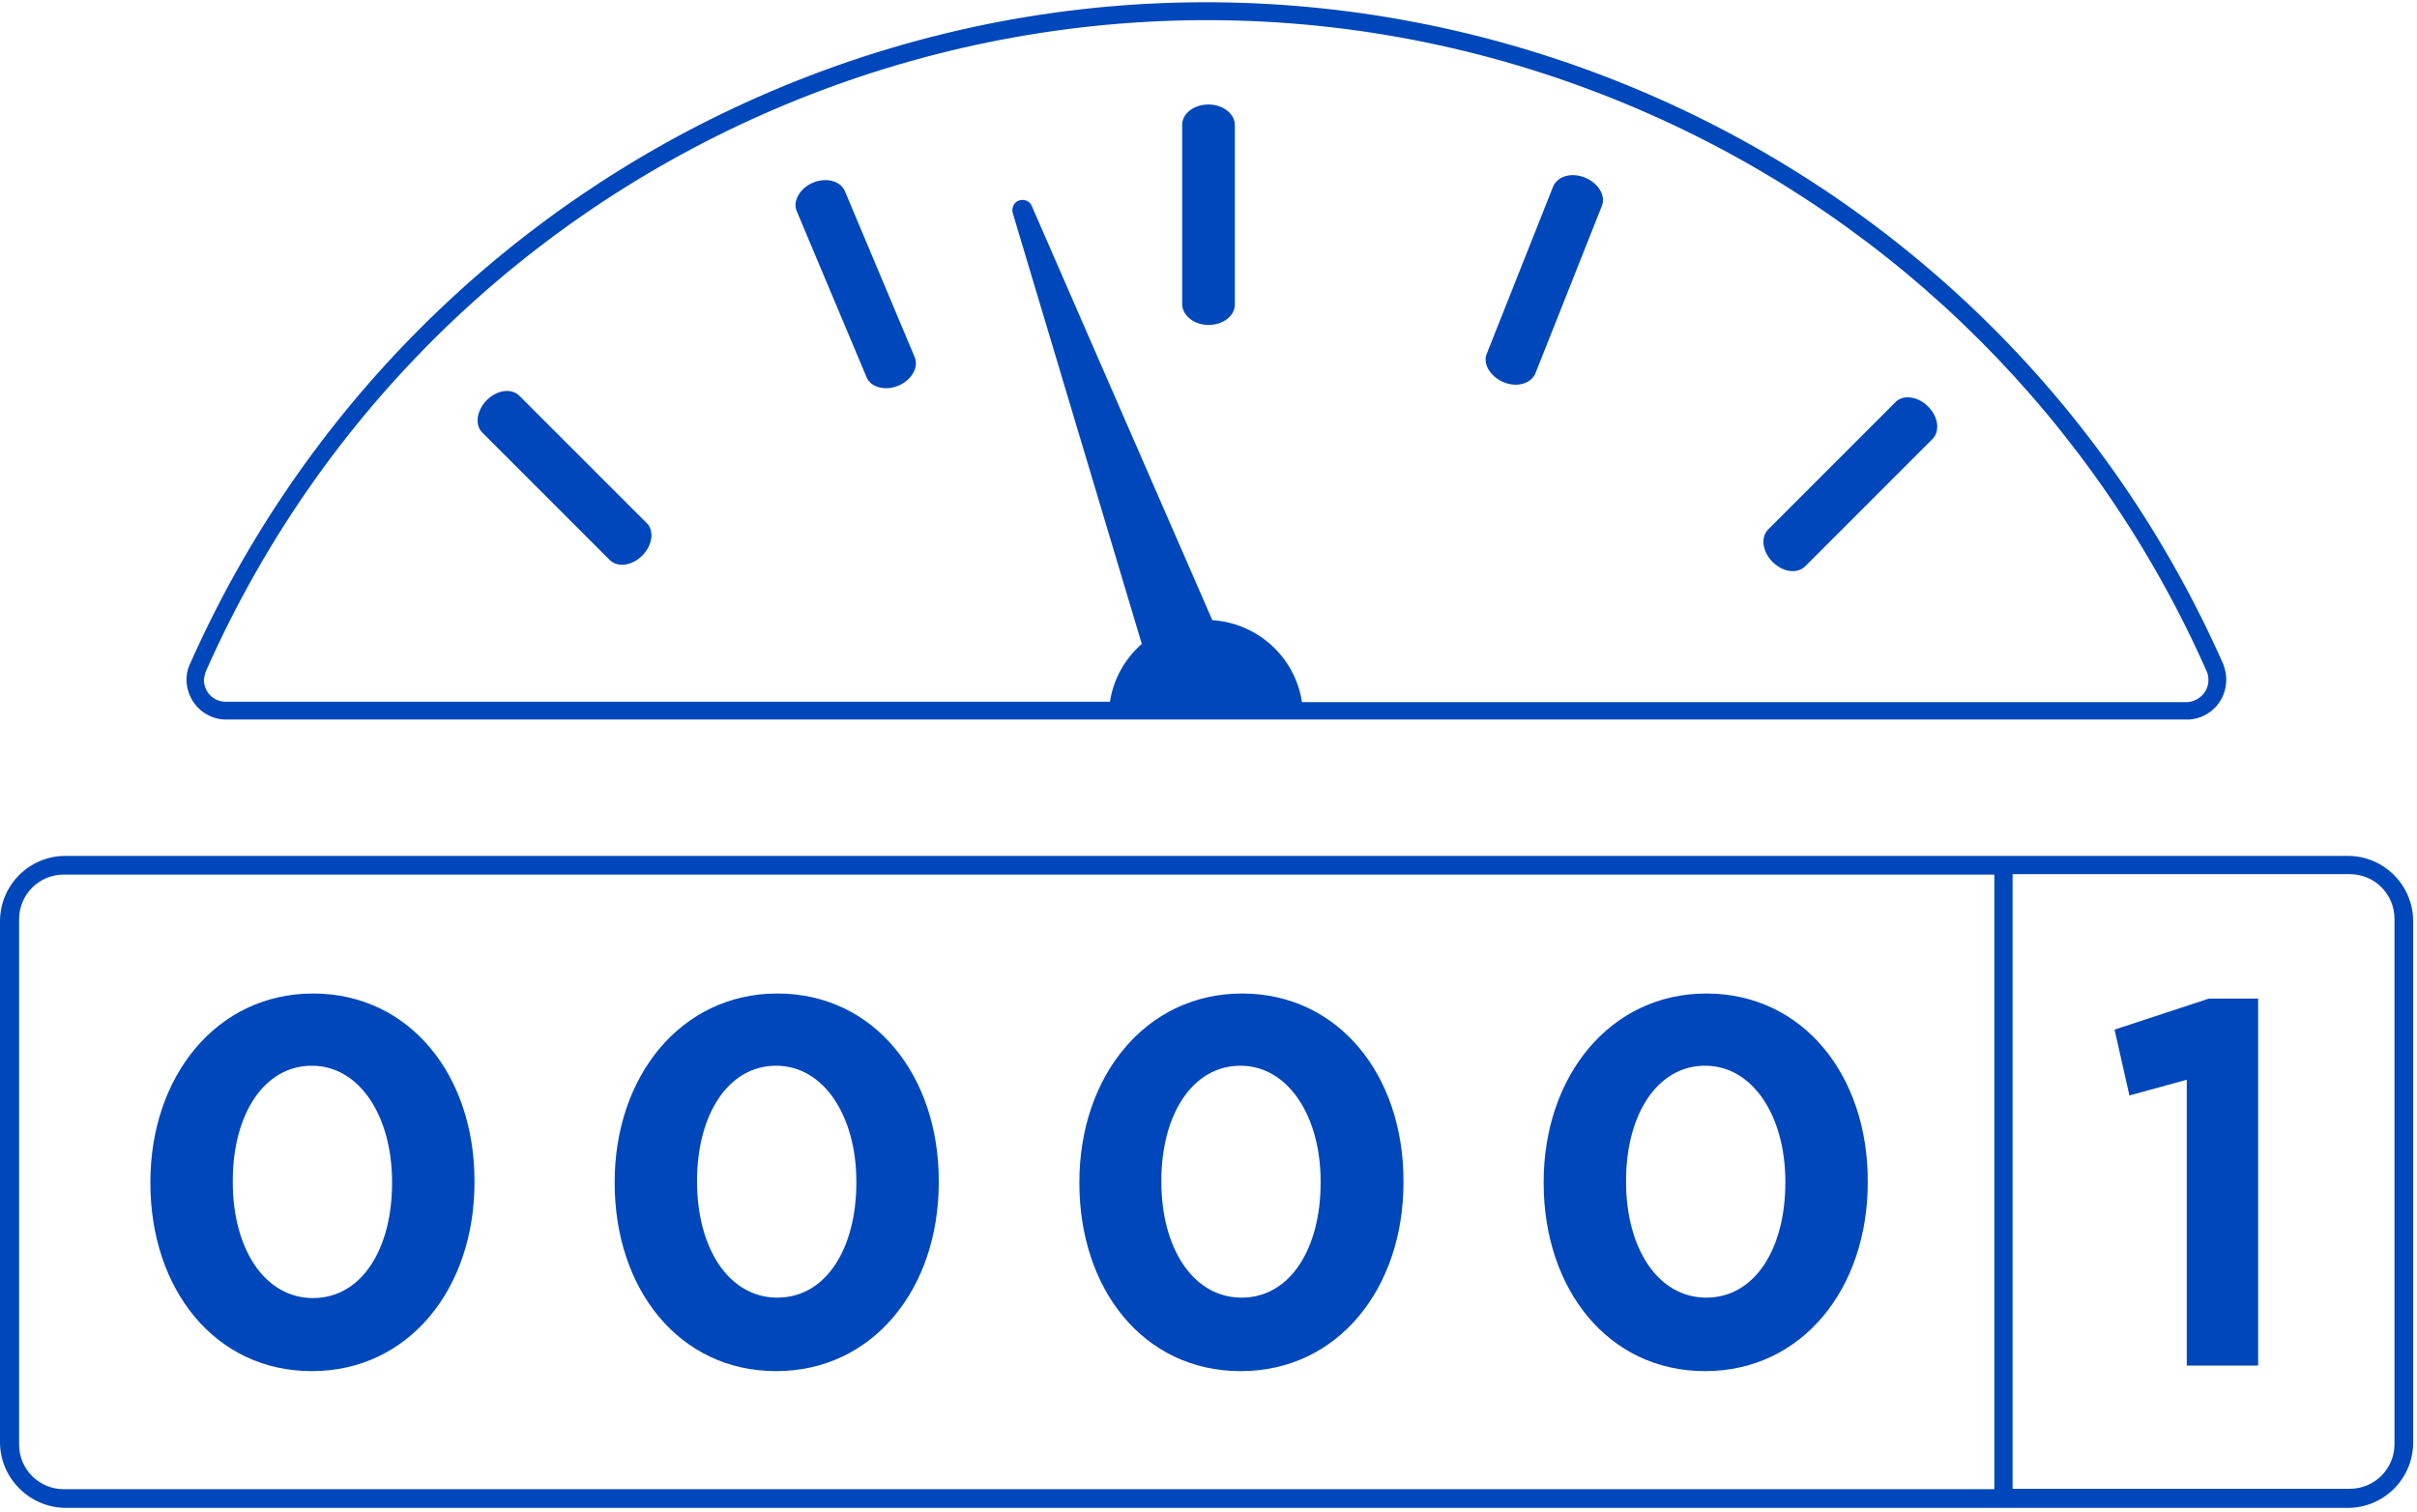 <?xml version="1.0" encoding="UTF-8"?>
<svg width="569px" height="356px" viewBox="0 0 569 356" version="1.1" xmlns="http://www.w3.org/2000/svg" xmlns:xlink="http://www.w3.org/1999/xlink">
    <title>Group</title>
    <g id="Page-1" stroke="none" stroke-width="1" fill="none" fill-rule="evenodd">
        <g id="Group" transform="translate(0, 0.531)" fill="#0047BB" fill-rule="nonzero">
            <path d="M73.4,322.269 C96.3,322.269 111.7,302.769 111.7,277.869 L111.7,277.469 C111.7,252.569 96.4,233.369 73.7,233.369 C51,233.369 35.4,252.869 35.4,277.769 L35.4,277.969 C35.4,302.869 50.5,322.269 73.4,322.269 Z M54.8,277.469 C54.8,261.769 62.2,250.369 73.4,250.369 C84.6,250.369 92.3,262.169 92.3,277.769 L92.3,277.969 C92.3,293.569 85.1,305.069 73.7,305.069 C62.3,305.069 54.8,293.469 54.8,277.769 L54.8,277.469 Z" id="Shape"></path>
            <path d="M182.7,322.269 C205.6,322.269 221,302.769 221,277.869 L221,277.469 C221,252.569 205.7,233.369 183,233.369 C160.3,233.369 144.7,252.869 144.7,277.769 L144.7,277.969 C144.7,302.869 159.8,322.269 182.7,322.269 Z M164.1,277.469 C164.1,261.769 171.5,250.369 182.7,250.369 C193.9,250.369 201.6,262.169 201.6,277.669 L201.6,277.869 C201.6,293.469 194.4,304.969 183,304.969 C171.6,304.969 164.1,293.369 164.1,277.669 L164.1,277.469 Z" id="Shape"></path>
            <path d="M292.1,322.269 C315,322.269 330.4,302.769 330.4,277.869 L330.4,277.469 C330.4,252.569 315.1,233.369 292.4,233.369 C269.7,233.369 254.1,252.869 254.1,277.769 L254.1,277.969 C254.1,302.869 269.1,322.269 292.1,322.269 Z M273.4,277.469 C273.4,261.769 280.8,250.369 292,250.369 C303.2,250.369 310.9,262.169 310.9,277.669 L310.9,277.869 C310.9,293.469 303.7,304.969 292.3,304.969 C280.9,304.969 273.4,293.369 273.4,277.669 L273.4,277.469 Z" id="Shape"></path>
            <path d="M401.4,322.269 C424.3,322.269 439.7,302.769 439.7,277.869 L439.7,277.469 C439.7,252.569 424.4,233.369 401.7,233.369 C379,233.369 363.4,252.869 363.4,277.769 L363.4,277.969 C363.4,302.869 378.5,322.269 401.4,322.269 Z M382.8,277.469 C382.8,261.769 390.2,250.369 401.4,250.369 C412.6,250.369 420.3,262.169 420.3,277.669 L420.3,277.869 C420.3,293.469 413.1,304.969 401.7,304.969 C390.3,304.969 382.8,293.369 382.8,277.669 L382.8,277.469 Z" id="Shape"></path>
            <path d="M15.4,354.469 L552.7,354.469 C561.2,354.469 568.1,347.569 568.1,339.069 L568.1,216.369 C568.1,207.869 561.2,200.969 552.7,200.969 L15.4,200.969 C6.9,200.969 0,207.869 0,216.369 L0,339.169 C0.1,347.569 7,354.369 15.4,354.469 Z M473.8,340.569 L473.8,205.269 L553.2,205.269 C559,205.269 563.7,209.969 563.7,215.769 L563.7,215.769 L563.7,339.469 C563.7,345.269 559,349.969 553.2,349.969 L553.2,349.969 L473.8,349.969 L473.8,340.569 L473.8,340.569 Z M4.5,215.869 C4.5,210.069 9.2,205.369 15,205.369 L469.5,205.369 L469.5,350.069 L15,350.069 C9.2,350.069 4.5,345.369 4.5,339.569 L4.5,339.569 L4.5,215.869 Z" id="Shape"></path>
            <polygon id="Path" points="497.8 241.869 501.3 257.369 514.8 253.669 514.8 320.969 531.6 320.969 531.6 234.569 520 234.569"></polygon>
            <path d="M52.9,168.869 L515.3,168.869 C520.3,168.569 524.1,164.469 524.1,159.469 C524.1,158.369 523.9,157.269 523.5,156.169 L523.5,156.069 C465.1,23.869 310.5,-36.031 178.3,22.369 C118.6,48.769 71,96.369 44.6,156.069 C44.1,157.169 43.9,158.369 43.9,159.569 C44,164.569 47.9,168.669 52.9,168.869 Z M48.4,157.669 C105.9,27.569 258.1,-31.231 388.2,26.269 C446.9,52.169 493.7,99.069 519.6,157.769 C519.8,158.369 519.9,158.969 519.9,159.569 C519.9,162.269 517.8,164.469 515.1,164.769 L306.5,164.769 C304.9,154.169 296.1,146.169 285.4,145.469 L242.9,47.969 C242.4,46.769 241.1,46.269 239.9,46.669 C238.7,47.069 238.1,48.369 238.4,49.569 L268.8,151.069 C264.8,154.569 262.1,159.369 261.3,164.669 L52.9,164.669 C50.1,164.569 48,162.269 48,159.469 C48.1,158.869 48.2,158.269 48.4,157.669 Z" id="Shape"></path>
            <path d="M284.5,75.969 C287.9,75.969 290.7,73.869 290.7,71.169 L290.7,28.869 C290.7,26.269 287.9,24.069 284.5,24.069 C281.1,24.069 278.3,26.169 278.3,28.869 L278.3,71.169 C278.4,73.769 281.1,75.969 284.5,75.969 Z" id="Path"></path>
            <path d="M143.5,131.269 C145.4,133.169 148.8,132.669 151.2,130.269 C153.6,127.869 154.1,124.369 152.2,122.569 L122.3,92.669 C120.4,90.769 117,91.269 114.6,93.669 C112.2,96.069 111.7,99.569 113.6,101.369 L143.5,131.269 Z" id="Path"></path>
            <path d="M425,132.769 L454.9,102.869 C456.8,100.969 456.3,97.569 453.9,95.169 C451.5,92.769 448,92.269 446.2,94.169 L416.3,124.069 C414.4,125.969 414.9,129.369 417.3,131.769 C419.7,134.169 423.1,134.669 425,132.769 Z" id="Path"></path>
            <path d="M354,89.469 C357.2,90.769 360.5,89.769 361.5,87.269 L377.1,47.969 C378.1,45.569 376.3,42.569 373.1,41.269 C369.9,39.969 366.6,40.969 365.6,43.469 L350,82.769 C349,85.169 350.9,88.169 354,89.469 Z" id="Path"></path>
            <path d="M204,88.269 C205,90.669 208.4,91.569 211.5,90.269 C214.6,88.969 216.4,85.869 215.3,83.469 L198.9,44.469 C197.9,42.069 194.5,41.169 191.4,42.469 C188.3,43.769 186.5,46.869 187.6,49.269 L204,88.269 Z" id="Path"></path>
        </g>
    </g>
</svg>